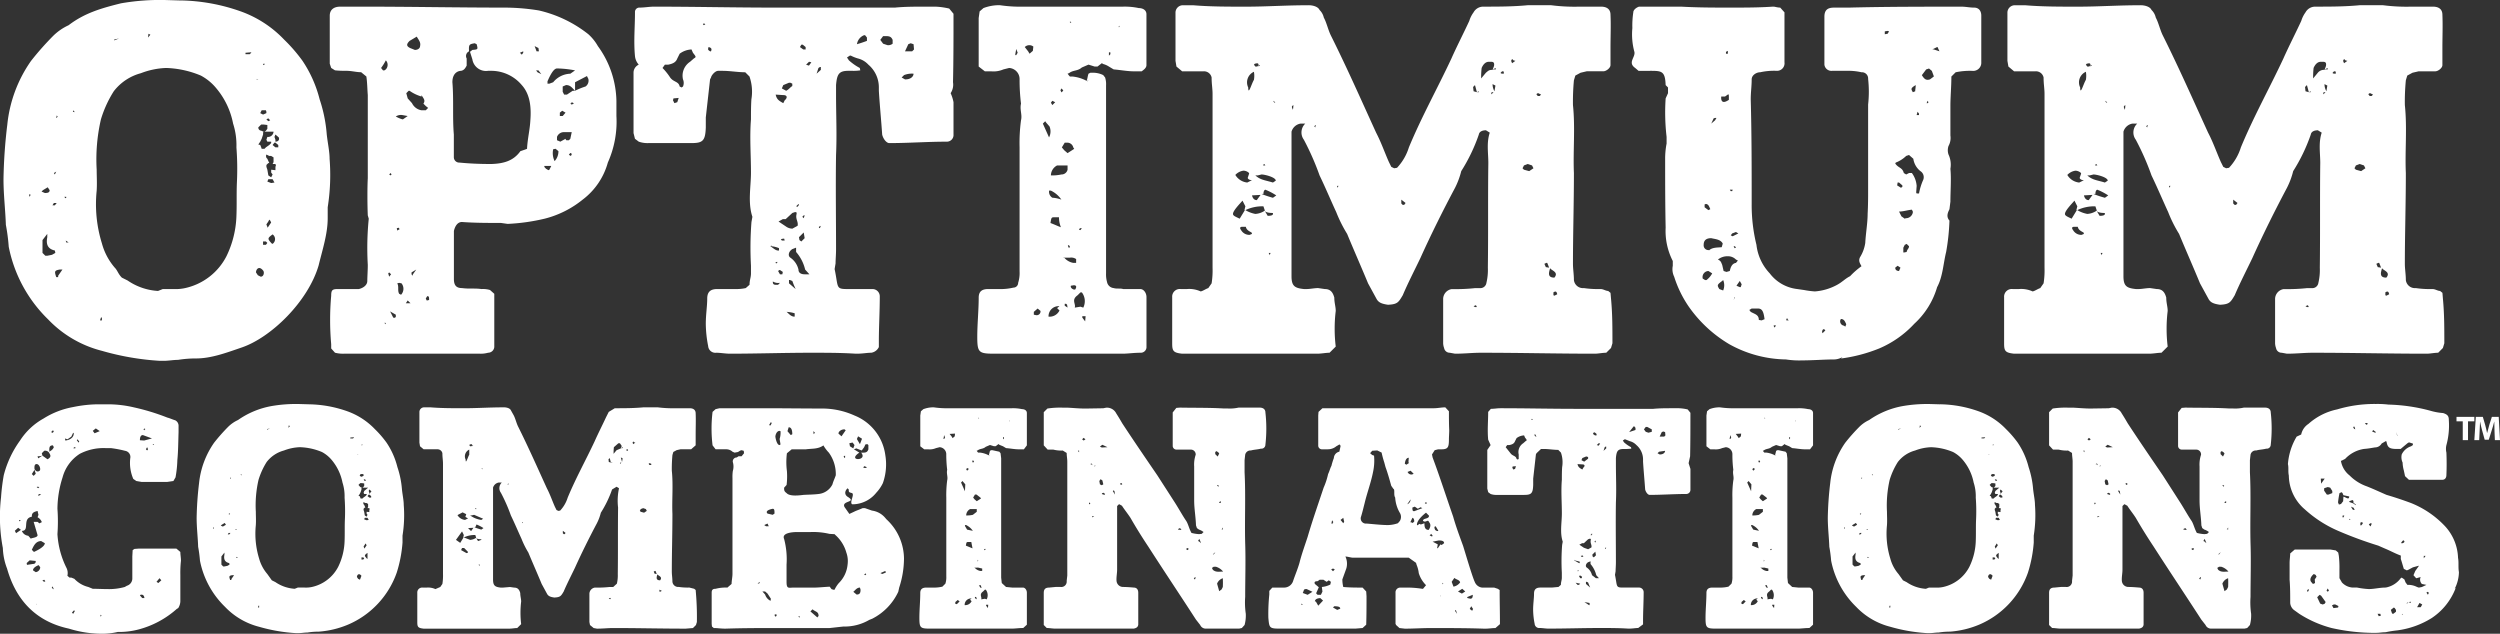 <svg xmlns="http://www.w3.org/2000/svg" xmlns:xlink="http://www.w3.org/1999/xlink" width="411" height="104.189" viewBox="0 0 411 104.189">
  <rect x="0" y="0" width="411" height="104.189" fill="#333333" stroke="none"/>
  <defs>
    <clipPath id="clip-path">
      <path id="Path_117" data-name="Path 117" d="M0,70.021H411V-34.168H0Z" transform="translate(0 34.168)" fill="none"/>
    </clipPath>
  </defs>
  <g id="Group_71" data-name="Group 71" transform="translate(0 34.168)">
    <g id="Group_66" data-name="Group 66" transform="translate(403.848 34.369)">
      <path id="Path_113" data-name="Path 113" d="M0,0V.726H1.028V3.818h.866V.726h1.04V0Z" fill="#fff"/>
    </g>
    <g id="Group_70" data-name="Group 70" transform="translate(0 -34.168)" clip-path="url(#clip-path)">
      <g id="Group_67" data-name="Group 67" transform="translate(406.783 68.537)">
        <path id="Path_114" data-name="Path 114" d="M2.228,1.582C2.209,1.125,2.191.57,2.191.012H2.179C2.06.5,1.9,1.045,1.752,1.494L1.285,2.982H.615L.206,1.509c-.125-.454-.253-1-.348-1.5H-.151C-.178.53-.19,1.119-.221,1.594L-.288,3.046h-.8L-.843-.772H.307L.682.5C.8.939.919,1.417,1,1.866H1.02C1.13,1.424,1.258.92,1.383.5L1.792-.772H2.92l.21,3.818H2.286Z" transform="translate(1.087 0.772)" fill="#fff"/>
      </g>
      <g id="Group_68" data-name="Group 68" transform="translate(-0.001 66.419)">
        <path id="Path_115" data-name="Path 115" d="M259.687,12.808h-.2l.1-.2Zm9.279,13.8v-.152l.25-.149Zm.7-.351-.1.2-.3-.149Zm-1.537,2.186.146-.2.049.1Zm3.623-9.331v-.4h.3Zm-13.255-6.7-.1-.049v-.247l.1-.052.2.052-.152.247Zm-5.608,11.764-.1.345-.2.1v-.3Zm7.6-26.258-.2-.1-.146-.247.146-.149.1.149Zm1.884-.744-.3-.2.152-.1h.146l.2.1Zm5.062,1.787h-.049l-.2-.595Zm.7,17.72-.1-.149.3-.348h.149l.1.2-.1.149Zm4.315,8.389h-.049l-.2-.3.1-.149.3.149ZM260.233,10.823l.152.348h-.152l-.2-.1-.247-.448Zm3.525-12.356-.5-.2.149-.2h.149l.052.1.293.2ZM261.474,13.7h-.146v-.448l.3-.1.1.244Zm-5.507,10.917-.2-.2.2-.348.049.1.146.247Zm8.187,3.623h.448l.1.3-.348.1ZM263.01,13.851h-.049l-.244-.3.244-.2.25.049Zm-3.574-4.019.2-.149.4-.149.149.149v.3l.4.3v.1l-.445-.3Zm-4.562-2.979-.052-.842h.646ZM271.5,26.707l-.25.445h-.595l.4-.7Zm-14.591.595-.25-.445.3-.149h.25l.5.247v.1l-.049.152Zm9.828.942-.2-.049-.2-.595.049-.049.445-.348.149.1.2.3v.3Zm-12.609-6.1-.3.448.049.595-.345.149-.3-.348c-.3-.4,0-.942.445-1.29l.3.149ZM255.372,7.6l.595-.2.4.1.345.549v.348l-.643.247h-.25L255.372,8Zm-.25,19.11-.4-.149-.494-1.043.4-.4.25.149.744,1.04-.149.25-.049.052Zm3.421-17.72-.049.744-.345.448-.348.1-.146-.348a14.459,14.459,0,0,1,.244-1.537l.351-.149.146.149.146.348.948.2c0,.7-.646.049-.948.049m9.432,10.224c.152.445.3.991.5,1.637l.494.247.25-.1.747-.4.893-.25h.1l-.6.845-.3.7.448.5.741-.2a.982.982,0,0,0,.2,1.14l.741.149-.741.348-.5.1-.3-.1a3.2,3.2,0,0,0-1.238-.348h-.348l-.3-.4-.2-.5-.445-.3-.152.1a3.944,3.944,0,0,1-2.479,1.54c-1,0-1.884.247-2.778.247a13.359,13.359,0,0,1-1.391-.149l-.546-.1h-.747a2.633,2.633,0,0,1-1.735-.845l-.4-.7V20.95a17.107,17.107,0,0,0-.1-2.235l-.1-.543-.4-.351-.893-.149h-5.855l-.747.646c0,.4-.1,1.043-.1,1.589v2.729c.1,1.192.1,2.482.1,3.821a1.622,1.622,0,0,0,.6,1.143l.893.643a18.483,18.483,0,0,0,5.309,2.333,32.245,32.245,0,0,0,6.5.793h.893c.491,0,.893-.1,1.488-.1a17.072,17.072,0,0,1,1.884-.3,14.132,14.132,0,0,0,5.705-2.037,10.315,10.315,0,0,0,3.924-4.912l-.247.049.146-.049a6.2,6.2,0,0,0,.643-2.632c-.146-.793,0-1.637-.146-2.333a8.054,8.054,0,0,0-2.135-5.211,15.674,15.674,0,0,0-5.608-3.821q-2.013-.746-4.022-1.339c-1.04-.448-2.083-.942-3.226-1.394a7.408,7.408,0,0,1-2.827-1.784,3.867,3.867,0,0,1-1.439-2.433h.1l.595-.3a5.346,5.346,0,0,1,3.126-1.641c.7-.049,1.143-.146,1.787-.247a1.251,1.251,0,0,0,1.092-.643l.7-.4.1.1c.152.942.5,1.14,1.342,1.189h.991L269.07.2l.247-.146.646.2V.5l-.3.2a2.575,2.575,0,0,0-1.537,1.342,2.125,2.125,0,0,0,.146,1.339,5.331,5.331,0,0,0,.2,1.29l.2.942.643.6h5.458c.448,0,.7-.3.7-.8.052-1.192.052-2.43,0-3.671a2.665,2.665,0,0,1,0-1.241,12.317,12.317,0,0,0,.4-4.071c0-.643-.152-.942-.942-1.192a9.947,9.947,0,0,1-2.138-.393,29.048,29.048,0,0,0-6.849-1,15.3,15.3,0,0,0-2.086-.1,21.418,21.418,0,0,0-6.352.893,10.188,10.188,0,0,0-4.714,2.382A2.751,2.751,0,0,0,251.6-1.237l-.747.348a10.351,10.351,0,0,0-1.436,4.516c.149.595,0,1.189.149,1.888a7.416,7.416,0,0,0,2.632,5.559,19.789,19.789,0,0,0,5.461,3.522,65.335,65.335,0,0,0,6.6,2.433l1.143.5c.839.345,1.634.793,2.577,1.14ZM222.067,2.09l.149-.1Zm-3.424,1.735-.049.149h-.2Zm20.2,3.525-.2-.247.1-.049.2.146Zm.595,6.949.152-.25V14.4l-.247-.1ZM218.143,3.825,218,3.679l-.2-.052.2-.1.1.1Zm-.491,6.4H217.6v-.2l.049-.052h.1l.049.2Zm.491,2.135h-.049l.049-.2.3.1ZM215.962,1.69l-.2-.247.2-.049Zm6.849,5.364-.1-.25.146-.052.149.052.049.149ZM239.14,10.03l-.146-.052v-.1l.244-.149.052.149-.052.1Zm-4.12,12.557-.2-.1.2-.3.1.1Zm3.08-4.12h-.152l.348-.3h.049Zm-4.272-.7-.146-.052-.152-.146.3-.149.152.149Zm2.186-1.14-.351-.3-.146-.049.2-.351.1.2ZM221.869,8.64l-.348-.546V8.045l.049-.1.2.1Zm10.767,5.806-.393-.049v-.1l.3-.149.149.149.1.1ZM220.131,8.692l-.448-.149.1-.149.2-.052.244.2ZM216.71-.246l-.25-.2.25-.244L217-.444ZM219.683.9,219.39.748l.393-.3.845.4Zm0,6.205-.293-.149-.1-.546.2-.3.3.2.146.646Zm19.061-4.717-.4-.4V1.642l.2-.149.3.2.152.2Zm.893,18.912c-.7,0-1.192.149-1.689-.3l-.149-.3.3-.2h.345a2.413,2.413,0,0,1,1.192.8m-.643,3.223-.351-1.238a1.53,1.53,0,0,1,.945-.893,14.164,14.164,0,0,1,0,1.439l-.2.4ZM213.233-5.652a13.892,13.892,0,0,0-2.485.146l-.595.6V.55l.65.7h.942a5.207,5.207,0,0,0,1.537.149l.643.4c0,.494.1.945.1,1.439V21.941l-.1.893a.89.89,0,0,1-.991.994h-.845l-1.043.1c-.7,0-.893.345-.893.89v5.263l.5.494c.448,0,.942.1,1.39.1h12.9c.5-.1.7-.3.747-.646v-5.26c0-.5-.247-.842-.747-.842-.595-.052-1.238-.1-1.784-.1a1.078,1.078,0,0,1-1.043-.994c-.049-.595.1-1.238.1-1.836V10.527l.3-.3h.049l.448.25c.445.692.942,1.287,1.387,1.982.948,1.641,1.939,3.229,2.93,4.717,2.58,4.019,5.211,7.94,7.843,12.011l.7.893a.988.988,0,0,0,.942.595h5.461l.445-.1.448-.494a5.978,5.978,0,0,0,.2-1.839,13.241,13.241,0,0,1-.1-2.778c0-2.976.1-5.955,0-8.834-.1-3.824.1-7.742-.1-11.667V2.983l.1-.893a.876.876,0,0,1,.942-.7c.5-.149,1.095-.149,1.641-.3a.655.655,0,0,0,.741-.646,23.412,23.412,0,0,0,0-5.309c0-.448-.3-.793-.942-.793h-3.476a6.581,6.581,0,0,1-1.738.146h-.643c-2.43-.146-4.763-.1-7.245-.146l-.595.046-.595.747V.6a.612.612,0,0,0,.595.646h2.382a.792.792,0,0,1,.8.845,5.1,5.1,0,0,0-.247,1.933V9.585c0,1.387.247,2.68.3,4.12l.146.445.348.247.152.049.3.149.3.2-.3.3-.448.049a6.6,6.6,0,0,1-1.241-.2c-.442-.793-.546-1.54-.942-2.083-.595-.893-1.14-1.888-1.738-2.83l-2.927-4.565c-1.933-2.83-3.873-5.66-5.757-8.538-.345-.6-.643-1.092-.991-1.637a1.725,1.725,0,0,0-1.589-.942h-.049l-.5.1L217-5.506c-1.04,0-1.982-.1-2.924-.146ZM200.923.55,200.874.5l.049-.1h.1V.5Zm1.043,7.5v0Zm-21.739,6.4-.1-.146h.2v.1ZM176.5,14.3l-.049-.149L176.5,14l.1.1Zm23.724-12.31.152.052h-.2ZM179.334,6.06h-.052l.052-.25.1.1Zm-.2,5.907-.1-.149.244-.149Zm1.936-6.7.146.2-.2-.052Zm-.5,13.8h-.25l-.049-.2Zm8.288-21.391.049-.4.2.1ZM184.051,27.2h-.2l.1-.3h.1ZM185.338-2.03v-.1l.5-.1Zm-6.2,17.22h-.25l.152-.247h.3ZM201.42,6.109l.2.2-.2.1-.2-.2Zm-1.939-6.7h-.442V-.74l.595-.049V-.74Zm1.689,19.555.152.149-.152.2h-.3v-.345Zm.152-1.439v-.1l-.1-.247.2-.3.1-.2.1.1.1.2-.3.445Zm-.448-11.813-.3-.149.149-.3h.445l.049.146v.149Zm1.293,2.83v-.2l-.1-.3.1-.247.345.3Zm.3.348v.247h-.3l-.3-.247.2-.25h.1Zm-.4,3.918-.345.052-.4-.149.1-.25h.448ZM178.09,13.9l-.345-.149.149-.149.5-.3.2.3Zm1.39,8.636v.146h-.2c-.2-.595-.2-.7.351-.793h.3Zm22.388-4.318v.991l-.1-.049c-.442-.5-.442-.546.1-.942m-1.244,4.415-.3-.146-.2-.3c0-.3.3-.744.744-.2Zm1.244-11.764h.3l.049.152-.049.146v.348l-.448-.049v.3l.149.2-.149.3-.3-.2-.1-.595-.1-.3v-.2l.2-.2h.1l-.2-.445-.1-.1-.049-.2.049-.149.3.149h.2l.247.149v.494Zm-23.529,7.3v.345c-.1.546-.1,1.192.8,1.39l.049.247-.348.2-.5.1h-.2l-.3-.3V18.815ZM201.024,7.5h.942l-.643.549-.1.3.1.2h.4v.149l-.2.2-.348.247-.146.149h-.3l-.049-.149-.1-.247-.2-.049.2-.3.149-.3.149-.445V7.6l.049-.1-.247-.1-.3-.345.3-.3h.247l.4.052v.4l-.152.2Zm-14.89,15.237-.744-1.04a6.454,6.454,0,0,1-1.339-2.531,13.855,13.855,0,0,1-.549-5.51c.052-.793,0-1.488,0-2.183a18.808,18.808,0,0,1,.445-5.26,11.97,11.97,0,0,1,1.342-2.93,5.316,5.316,0,0,1,2.827-1.884,8.082,8.082,0,0,1,2.632-.546,10.115,10.115,0,0,1,3.623.793,5.4,5.4,0,0,1,1.592,1.29,8.165,8.165,0,0,1,1.787,3.723,7.28,7.28,0,0,1,.348,2.482,29.837,29.837,0,0,1,.049,3.671c-.049,1.192,0,2.284-.049,3.525a10.352,10.352,0,0,1-1.046,4.168,6.388,6.388,0,0,1-4.315,3.327,4.612,4.612,0,0,1-1.192.1H190.4l-.5.2a6.266,6.266,0,0,1-3.171-1.095Zm6.1-28.935-1.689-.049a23.607,23.607,0,0,0-4.516.348,13.979,13.979,0,0,0-5.458,2.284,5.6,5.6,0,0,0-1.586,1.092A29.936,29.936,0,0,0,176.654.1a14.035,14.035,0,0,0-2.482,6.648,55.2,55.2,0,0,0-.4,5.708c0,1.641.2,3.229.25,4.766a21.073,21.073,0,0,1,.3,2.284,14.429,14.429,0,0,0,4.12,7.593,11.74,11.74,0,0,0,5.611,3.275,27.462,27.462,0,0,0,6.053,1.043h.4c.5,0,.994-.1,1.488-.1a12.358,12.358,0,0,1,1.888-.146,15.2,15.2,0,0,0,4.766-1.143,14.517,14.517,0,0,0,8.038-8.584,21.526,21.526,0,0,0,.945-4.916v-1.14a21.732,21.732,0,0,0,.2-5.062c0-.744-.2-1.637-.3-2.531a15.177,15.177,0,0,0-.744-3.674A12.71,12.71,0,0,0,204.994.1a17.231,17.231,0,0,0-1.933-2.235,11.68,11.68,0,0,0-4.522-2.927,19.6,19.6,0,0,0-6.3-1.143M162.66,20.651l.1-.049v.049ZM168.512-3.57v.149h-.1Zm-5.159-.3v-.146l.146.1Zm-.1,23.526v-.3l.1.149ZM167.423-.789h.146v.2l-.146.146Zm-2.982,18.561h-.049l-.1-.052.1-.146h.2ZM163.1,25.865l-.3-.2v-.2h.149l.1.1ZM162.508,3.38h-.049l-.1-.2.1-.2.2.2ZM157.891-.74l-.146.247h-.1v-.1l.1-.549Zm3.626,5.458-.149-.247.149-.2.3.149ZM164.938,27.3l-.3-.4v-.149h.348Zm-1.04-3.324h-.149l-.3-.4.3-.049Zm-4.071,2.68-.247-.049v-.3l.393-.345.3.247Zm3.525-6.007L164,20.8v.4h-.3a1.6,1.6,0,0,1-.942-.546ZM158.638-1.334l.893-.052-.049.448-.348.3-.152-.25Zm3.821,15.93-.942-.2-.351-.595v-.149h.2a2.806,2.806,0,0,1,1.092.942m-1.293-6.5-.643-1.439.247-.247.1.146.345.4Zm.149,8.935c.1-.595.1-.595.445-.595h.448l.2,1.043Zm.7,8.886.247.247a1.139,1.139,0,0,1-1.14.646,1.058,1.058,0,0,1,1.14-1.095ZM163.1,9.732l-.345-.3-.25-.3.3-.5h.247l.646.5.1.149Zm1.339,14.542h.152a1.523,1.523,0,0,1,.149,1.592l-.3-.1-.595.1c.149-.4-.4-.8.3-1.293Zm-3.074-12.209a1.184,1.184,0,0,1,.643-1.04H163.1v.445l-.643.5a4.347,4.347,0,0,1-1.092.1M155.757-5.7a4.6,4.6,0,0,0-1.436.3l-.4.348-.1.7V.7l.646.5h.643A2.608,2.608,0,0,0,156.4,1l.6-.149a1.154,1.154,0,0,1,1.089,1.192,19.638,19.638,0,0,0,.152,2.531c-.152.643.146,1.14,0,1.735a17.612,17.612,0,0,0-.152,2.83V22.09a3.472,3.472,0,0,1-.146,1.192l-.5.494a5.615,5.615,0,0,1-1.143.152h-1.488c-.643,0-.991.247-.991.89,0,1.29-.149,2.781-.149,4.071,0,1.686.149,1.787,1.833,1.787H168.86c.546,0,1.143-.1,1.888-.1l.6-.546v-5.26c0-.445-.3-.842-.646-.842h-1.784l-1-.1-.692-.646-.1-.893V2.685l-.1-.842-.2-.25-1.143-.25h-.2l-.2.1-.2.793.2-.1-.1.1-.2-.1a4.047,4.047,0,0,0-1.339-.4h-.3l-.1-.1-.152-.2.152-.049c.445-.348.893-.2,1.339-.6l.692-.3.65.2h.3l.442-.348h.152L166.676.4l.747.3.494.3c.65.049,1.439.2,2.086.2h.845l.5-.646V-4.762c0-.445-.4-.643-.8-.643a7.056,7.056,0,0,0-1.689-.149H158.541a15.035,15.035,0,0,1-2.485-.146ZM132.731,21.246l-.152-.049.152-.1h.1Zm-7.6-24.864-.1-.1.1-.1.149.1Zm12.109,21.193-.095-.049v-.1l.2-.1Zm-2.333-2.235-.146-.049.244-.25.055.1Zm.646,1.192-.146-.149.146-.146h.1Zm-2.284,2.333-.1-.149.25-.049h.1l.055.2Zm-7.642-20.2.25.445h-.1l-.2-.149v-.2Zm7.245,24.815h-.25l-.3-.348.7.149h.049ZM137.095.849l.149-.1h.1v.3l-.445.4ZM136.1.6l-.3-.1.3-.3h.049l.2.052Zm-2.778,21.79h-.25l-.2-.348.149-.1h.049l.3.2Zm-1.241-2.93.1-.1v.1l.8.2v.25h-.1Zm3.424-20.546-.348-.247.146-.25h.152l.3.25v.247Zm-.893,27.545v.351h-.1l-.747-.5ZM122.059,4.52l-.149-.3.052-.2.543-.049-.146.448Zm12.655,19.409-.7-.6v-.348h.1l.25.1.152.4Zm.945-5.312-.351.348-.2-.149-.049-.3.494-.494ZM147.023,1.443c0,.3-.3.6-.845.6h-.049l-.348-.2.25-.25Zm-5.166-4.019h.1l.2.247v.348l-1.046.348ZM133.722,3.23l-.448-.247.149-.348.595-.25h.152l.2.1v.25ZM146.13-.889l.348-.744.25-.1.3.1.049.546-.2.2ZM133.423,3.679c.448,0,.448.3.152.543l-.152.3c-.445-.247-.692-.4-.8-.893Zm10.871-5.211-.448-.149-.3-.4.3-.4h.25l.741.4v.4ZM133.673,16.632l.692-.646.3-.1.149.049v.152c-.149.546.2.793.1,1.241l-.546.3-.692-.247-.747-.5.448-.247Zm1.092,3.424a4.345,4.345,0,0,1,.942,1.836l.445.5h-.494l-.65-.5a2.079,2.079,0,0,0-.839-1.241c-.25-.149-.25-.595.2-.893l.4-.149ZM123.845-1.087l.146.348c.348.445.348.445.1.595L123.7.2a1.732,1.732,0,0,0-.744,1.839v.744l-.149.1-.2-.1c-.1-.549-.646-.448-1-.942l-.79-.994L121.064.5h.351c.494-.1.79-.247.942-.646l.25-.494a2.188,2.188,0,0,1,1.238-.448m-3.918-4.467c-.5,0-1,.1-1.543.1l-.445.5c0,1.537-.149,3.025,0,4.565l.4.893-.546.793V7.649l.149.595.4.3a2.766,2.766,0,0,0,1.043.149h4.467c1.192,0,1.439-.25,1.488-1.637V6.011c.149-1.342.3-2.632.445-3.97l.1-.2.741-.7h.448c.793,0,1.589.149,2.382.149l.445.448a4.845,4.845,0,0,1,.2,2.382c-.049.692-.049,1.39-.049,2.086-.152,1.836,0,3.72,0,5.556,0,1.491-.348,3.129.146,4.617l-.1.546a34.7,34.7,0,0,0-.049,4.568v.793c0,.445-.152.7-.152,1.192l-.4.348-1.092.1h-1.884c-.643,0-1.043.247-1.043.991,0,.793-.149,1.689-.149,2.632a12.405,12.405,0,0,0,.25,2.333.753.753,0,0,0,.845.692c.445,0,.942.1,1.436.1,2.781,0,5.657-.1,8.489-.1,1.488,0,3.074,0,4.614.1h.149c.595,0,1.046-.1,1.488-.1l.8-.595v-.643c0-1.442.1-3.08.1-4.669a.759.759,0,0,0-.741-.741h-2.68c-1.2,0-.9-.2-1.293-2.086l.1-.6c0-.4.052-.893.052-1.488,0-3.226-.052-6.5,0-9.828.1-2.131,0-4.168,0-6.3V2.636c.1-1.143.3-1.491,1.29-1.491h.448l.793-.049-.049-.247a5.82,5.82,0,0,1-1.143-.793l-.2-.3.293-.2h.1l.741.3A2.23,2.23,0,0,1,142.309.5,3.11,3.11,0,0,1,143.4,2.883V3.23c.1,1.586.244,3.077.348,4.568.1.445.445.893.741.893,1.988,0,4.022-.149,6.01-.149a.691.691,0,0,0,.692-.744V4.423l-.3-.945.247-1.14c.049-2.382.049-4.516.049-6.8v-.345l-.448-.549a7.543,7.543,0,0,0-1.436-.2h-1.092c-1.046,0-2.086,0-3.129.1h-12.7c-4.071,0-8.288-.1-12.456-.1M110.1,25.414l-.049-.1.049-.149Zm.247-2.031.152-.25.049.149ZM87.464,26.756h-.25l.049-.2ZM107.718,10.18l-.2-.149.2-.149.146.149Zm.692,5.211h-.1l.247-.3.25.3-.1.149Zm4.418,12.853-.351-.494.149-.149Zm-8.19-18.015.546-.8a.867.867,0,0,1-.546.8M92.276,13.5l-.1-.149.1-.494.2.3Zm.152,7.742-.3-.3.3-.149.3.149Zm22.879,6.5-.4-.3.247-.448.3.448Zm-5.656-13.1c-.348-.052-.546-.2-.546-.7l.2-.1.445.744Zm5.361,11.118-.451-.1-.1-.1.1-.1.845-.348c0,.445-.1.646-.393.646M94.118,13.354l-.448-.546.448-.348.146.646Zm10.968-.049.4-.845c.1,0,.3.149.3.6l-.247.247-.348-.146Zm-.4-8.389.5-.2.5.5a.652.652,0,0,1-.994-.3m-.2-1.189-.25-.149c0-.149.1-.991.643-.991l-.049.643.049.247ZM93.12,27.6l-.692-.4.2-.2c.7,0,.991.1.991.4Zm20.5-2.68-.643-.348.7-.445.494.445Zm-7.84-13.548c-.247,0-.3-.1-.3-.6l.393-.149.5.348.442-.247.3.146ZM88.26,25.118l-.8-.3c.25-.546.1-.643.643-.643l.948.445ZM89.6,26.21h-.146c0-.445.6-.546.893-.546l.445.4-.79.845Zm20.055-9.38-.845-.448.991-.2c.3,0,.893,0,.893.448l-.4.3-.2-.1-.445.646-.1-.052Zm2.729,5.507c.3.3.845.3.942.747a1.759,1.759,0,0,1-1.089.692l-.3-.793ZM106.327,13.7l-.1-.1c0-.893,1.494-1.985,1.494-1.985l.494.5c0,.595-.991.345-.991.845.5.393.79-.351.991.2.5.546,0,1.189-.052,1.287-.7,0-.7-.643-.7-1.092l-.592.2-.25-.1ZM90.44,25.118h-.546l-.244-.247.445-.994-.646-.546c-.1-.247-.1-.448.445-.448l.351-.247h.6l.54.348.351-.25.348.25-.1.448a4.024,4.024,0,0,1-1.387.4l.049.4.049.348Zm11.121-11.465c-1.14,0-2.382-.149-3.623-.25a.848.848,0,0,1-.9-1.137c.25-.8.4-1.491.595-2.235.4-1.689,1.046-3.376,1.391-5.163a8.815,8.815,0,0,0,.152-2.632l-.3-.1-.348-.3.348-.4.744-.049h.1l.7.348a16.256,16.256,0,0,0,.442,1.637l.2.744c.345.942.643,1.985.942,3.077l.348.5c.3.1,0,.994.3,1.439a5.621,5.621,0,0,0,.747,2.482,1.274,1.274,0,0,1,0,1.39l-.3.345a5.287,5.287,0,0,1-1.537.3M110.889-5.7c-.643,0-1.238.146-1.881.146H90.69l-.643.6L90-4.362V.55a.612.612,0,0,0,.692.646h.893a2.156,2.156,0,0,0,1.39-.5l.348-.2.149-.1.146.1.052.2-.2.893a1.121,1.121,0,0,0-.9,1.043,10.32,10.32,0,0,0-.4,1.29c-.2.348-.3.842-.546,1.342A11.731,11.731,0,0,1,90.891,7.5C90,10.18,89.056,12.86,88.26,15.589c-.451,1.39-1,2.879-1.342,4.269-.3,1.043-.744,2.083-1.043,2.976a1.55,1.55,0,0,1-1.439,1.095H82.451l-.494.543v.6A30.794,30.794,0,0,0,81.8,28.89c.152,1.686.152,1.787,1.988,1.787H96.1l1.192-.1.595-.546c.052-1.488.052-3.126.052-4.665l-.052-.793-.595-.643c-1.043,0-2.086,0-3.174-.1a5.14,5.14,0,0,1-.152-1.241l.646-1.787a2.789,2.789,0,0,0-.146-1.985c.546.049.939.2,1.287.2h9.133l1.192.845.1.345a4.772,4.772,0,0,1,.348,1.342,4.779,4.779,0,0,0,1.2,1.985l-.5.6h-.1a15.812,15.812,0,0,0-2.979-.2H103.4a.778.778,0,0,0-.692.842v5.114l.1.2.546.494.893.1c1.339,0,2.876-.1,4.266-.1h.2c2.827,0,5.656,0,8.532.1h.2c.643,0,1.14-.1,1.689-.1l.741-.643c0-1.888-.049-3.723-.049-5.361v-.247l-.3-.2-.595-.2h-1.982a1.473,1.473,0,0,1-1.2-.9c-.445-.942-1.586-4.861-1.933-5.955-.595-1.637-1.192-3.226-1.634-4.812-1.143-3.278-2.189-6.553-3.379-9.73l-.1-.494.445-.7L109.7,1.2h.546c1.095,0,1.241-.348,1.241-1.641,0-.445.049-.991.049-1.488-.049-1.043-.049-2.083-.049-3.126ZM56.791,2.09l.146-.1ZM53.366,3.825l-.049.149h-.2Zm20.2,3.525-.2-.247.1-.049.2.146ZM74.16,14.3l.152-.25V14.4l-.25-.1ZM52.872,3.825l-.152-.146-.2-.052.2-.1.1.1Zm-.5,6.4h-.049v-.2l.049-.052h.1l.049.2Zm.5,2.135h-.052l.052-.2.3.1ZM50.686,1.69l-.2-.247.2-.049Zm6.849,5.364-.1-.25.146-.052.149.052.049.149ZM73.864,10.03l-.146-.052v-.1l.247-.149.049.149-.049.1Zm-4.12,12.557-.2-.1.2-.3.1.1Zm3.08-4.12h-.152l.348-.3h.052Zm-4.272-.7-.146-.052-.146-.146.293-.149.152.149Zm2.186-1.14-.348-.3-.149-.049.2-.351.1.2ZM56.593,8.64l-.348-.546V8.045l.049-.1.2.1ZM67.36,14.446l-.393-.049v-.1l.3-.149.152.149.1.1ZM54.855,8.692l-.445-.149.1-.149.2-.052.247.2ZM51.433-.246l-.25-.2.25-.244.3.244ZM54.409.9l-.3-.149.4-.3.845.4Zm0,6.205-.3-.149-.095-.546.2-.3.3.2.152.646ZM73.468,2.386l-.4-.4V1.642l.2-.149.3.2.152.2ZM74.361,21.3c-.692,0-1.192.149-1.689-.3l-.146-.3.3-.2h.345a2.4,2.4,0,0,1,1.192.8m-.643,3.223-.348-1.238a1.516,1.516,0,0,1,.942-.893,14.164,14.164,0,0,1,0,1.439l-.2.4ZM47.957-5.652a13.807,13.807,0,0,0-2.479.146l-.6.6V.55l.646.7h.942a5.2,5.2,0,0,0,1.537.149l.643.4c0,.494.1.945.1,1.439V21.941l-.1.893a.89.89,0,0,1-.991.994h-.845l-1.04.1c-.7,0-.893.345-.893.89v5.263l.494.494c.448,0,.945.1,1.39.1H59.672c.494-.1.692-.3.741-.646v-5.26c0-.5-.247-.842-.741-.842-.595-.052-1.244-.1-1.787-.1a1.078,1.078,0,0,1-1.043-.994c-.052-.595.095-1.238.095-1.836V10.527l.3-.3h.055l.442.25c.445.692.942,1.287,1.394,1.982.939,1.641,1.933,3.229,2.924,4.717,2.583,4.019,5.211,7.94,7.843,12.011l.7.893a.99.99,0,0,0,.945.595h5.458l.445-.1.448-.494a5.984,5.984,0,0,0,.2-1.839,13.04,13.04,0,0,1-.1-2.778c0-2.976.1-5.955,0-8.834-.1-3.824.1-7.742-.1-11.667V2.983l.1-.893a.88.88,0,0,1,.942-.7c.5-.149,1.092-.149,1.641-.3a.653.653,0,0,0,.741-.646,23.41,23.41,0,0,0,0-5.309c0-.448-.3-.793-.942-.793H76.9a6.627,6.627,0,0,1-1.738.146h-.643c-2.436-.146-4.769-.1-7.251-.146l-.595.046-.595.747V.6a.612.612,0,0,0,.595.646h2.382a.793.793,0,0,1,.8.845,5.037,5.037,0,0,0-.25,1.933V9.585c0,1.387.25,2.68.3,4.12l.152.445.345.247.149.049.3.149.3.2-.3.3-.445.049a6.683,6.683,0,0,1-1.244-.2c-.442-.793-.54-1.54-.942-2.083-.595-.893-1.14-1.888-1.738-2.83L63.542,5.466c-1.936-2.83-3.87-5.66-5.76-8.538-.345-.6-.643-1.092-.991-1.637a1.714,1.714,0,0,0-1.586-.942h-.052l-.494.1-2.93.049c-1.043,0-1.985-.1-2.927-.146Zm-14.542,26.3.1-.049v.049ZM39.273-3.57v.149h-.1Zm-5.166-.3v-.146l.152.1Zm-.1,23.526v-.3l.1.149ZM38.178-.789h.152v.2l-.152.146ZM35.2,17.773h-.049l-.1-.052.1-.146h.2Zm-1.339,8.093-.3-.2v-.2h.149l.1.1ZM33.268,3.38H33.22l-.1-.2.1-.2.2.2ZM28.649-.74,28.5-.493h-.1v-.1l.1-.549Zm3.623,5.458-.146-.247.146-.2.3.149ZM35.7,27.3l-.3-.4v-.149h.348Zm-1.043-3.324h-.149l-.3-.4.3-.049Zm-4.068,2.68-.25-.049v-.3l.4-.345.3.247Zm3.519-6.007.65.149v.4h-.3a1.6,1.6,0,0,1-.945-.546ZM29.4-1.334l.89-.052-.049.448-.348.3-.146-.25ZM33.22,14.6l-.948-.2-.348-.595v-.149h.2a2.835,2.835,0,0,1,1.095.942m-1.3-6.5L31.28,6.655l.25-.247.1.146.348.4Zm.152,8.935c.1-.595.1-.595.445-.595h.448l.2,1.043Zm.692,8.886.25.247a1.146,1.146,0,0,1-1.14.646,1.053,1.053,0,0,1,1.14-1.095ZM33.863,9.732l-.351-.3-.244-.3.3-.5h.25l.643.5.1.149ZM35.2,24.274h.149a1.51,1.51,0,0,1,.146,1.592l-.3-.1-.6.1c.152-.4-.393-.8.3-1.293ZM32.125,12.064a1.189,1.189,0,0,1,.643-1.04h1.095v.445l-.643.5a4.371,4.371,0,0,1-1.095.1M26.517-5.7a4.637,4.637,0,0,0-1.439.3l-.4.348-.1.7V.7l.649.5h.646A2.626,2.626,0,0,0,27.161,1l.595-.149A1.159,1.159,0,0,1,28.85,2.041,20.833,20.833,0,0,0,29,4.572c-.146.643.152,1.14,0,1.735a18.339,18.339,0,0,0-.146,2.83V22.09a3.405,3.405,0,0,1-.149,1.192l-.494.494a5.678,5.678,0,0,1-1.143.152H25.575c-.646,0-1,.247-1,.89,0,1.29-.146,2.781-.146,4.071,0,1.686.146,1.787,1.836,1.787H39.62c.546,0,1.14-.1,1.881-.1l.6-.546v-5.26c0-.445-.3-.842-.646-.842H39.669l-.994-.1-.7-.646-.1-.893V2.685l-.1-.842-.2-.25-1.143-.25h-.2l-.2.1-.2.793.2-.1-.1.1-.2-.1a4.027,4.027,0,0,0-1.339-.4h-.3l-.1-.1-.146-.2.146-.049c.448-.348.893-.2,1.342-.6l.7-.3.643.2h.3l.448-.348h.146L37.437.4l.741.3.5.3c.646.049,1.442.2,2.086.2h.845L42.1.55V-4.762c0-.445-.4-.643-.79-.643a7.068,7.068,0,0,0-1.689-.149H29.3A15,15,0,0,1,26.813-5.7Zm-14.4,8.337-.146-.3.247-.1v.3ZM4.73,28.89l-.2-.2.2-.1Zm10.819-7-.2-.049.2-.247.149.146ZM-1.875,22.984l.055.2-.354.149ZM7.059-1.286a1.8,1.8,0,0,1-.049-.5l.247.25ZM.757,28.692H.708l-.1-.3.3-.1.052.3ZM15.5,4.273l-.3-.052.146-.247c.546.149.546.247.152.3m-15.539-7-.244-.052.3-.494.146.149ZM-.78,13.851l-.3-.2.546-.25.2.448Zm19.107,7.843-.3-.149.8-.348.1.25ZM13.561,1.047,13.015.7l-.1-.5.448-.1h.1l.3.4ZM15-.542l-.345.893-.5-.845.2-.445ZM2.94-2.426c.5,0,.595.595.595,1.14l-.244.146-.549-.643ZM13.561,24.621c.25-.149.546-.692,1.095-.692l.1.345c0,.5-.1.8-.646.8ZM-.933,25.07l-.445-.5h.445l.4.348.549.845-.055.345a1.7,1.7,0,0,1-.893-1.04M11.627-.938l-.5-.448c0-.348.448-.7.991-.7l.2.149ZM7.654,28.839l-1.137-.991.348-.348c.491.445.991.348.991,1.092ZM.311,10.973c.3,0,.3.3.3.793l-.3.2-.845-.2c-.3-.3-.1-.595.845-.793M1.455.5c-.5,0-.7-1.29-.7-1.39,0-.25.2-.942.7-.942l.146.049a3.6,3.6,0,0,1-.146,1.29L1.6.4Zm13.1,1.241-.89-.546.393-.149.893.348.4-.546.2-.448L15.8.352h.1L16.046.5v.7c-.152.445-.4.546-.845.546h-.348c1.192,1.387-2.43,1.439-.3,0M2.2,7.5l.4-.442a11.789,11.789,0,0,0,.052-2.287,11.439,11.439,0,0,1,0-2.924L3.437,1.2H5.77c.991-.149,1.988,0,2.882-.646a6.086,6.086,0,0,0,.893,1.192,5.981,5.981,0,0,1,1.14,3.723c-.2.595-.4.942-.546,1.488A2.866,2.866,0,0,1,7.855,8.542c-.8.1-1.641.1-2.482.149-1.14.149-2.333.2-2.781-.3-.4-.3-.4-.445-.4-.9M4.33,14.8H6.517a11.582,11.582,0,0,1,3.126.3l.842.049.146.149a6.017,6.017,0,0,1,1.793,2.882,4.1,4.1,0,0,1,.2,1.982,4.922,4.922,0,0,1-1.439,3.028,4.67,4.67,0,0,0-.7,1.092h-.2l-.3-.1-.3-.4c-1.04.052-1.836.152-2.68.152H3.687c-.747,0-1.095.247-1.095-.945v-2.83a13.1,13.1,0,0,0-.4-4.22C1.748,14.943,3.534,14.8,4.33,14.8M-8.425-5.555l-.646.149-.5.448a22.79,22.79,0,0,0,0,5.507l.5.646h1.689a1.529,1.529,0,0,1,1.089.4l.348.149.546-.1.4-.247.2-.052.354.1.049.4-.4.494H-5.3l-.3.2a.644.644,0,0,0-.643.744,2.576,2.576,0,0,1,0,1.488,7.016,7.016,0,0,0-.055,1.143V21.694c0,.5-.146,1.14-.146,1.637l-.692.6a6.471,6.471,0,0,0-1.939.2c-.442,0-.643.146-.643.643v5.114l.049.445.3.247c.595,0,1.189.1,1.836.1h.1c2.982-.1,5.955-.1,8.889-.1H9.691l2.235-.247a8.063,8.063,0,0,0,4.266-1.092l.5-.2a9.452,9.452,0,0,0,4.266-4.418l.152-.692a15.552,15.552,0,0,0,.79-4.766,8.87,8.87,0,0,0-2.876-6.452l-.3-.348a3.441,3.441,0,0,0-2.086-1.092l-1.14-.4h-.4l-.244.1c-.448.2-.8.3-1.189.5l-.747.348-.8-1.143c-.543-1.089,2.138-.7.5-1.686-.5-.348-.5-.893,0-1.39l.2.2c0,.445,0,.445.546.595.445.247-.448,1.488,0,1.836h.3a5.035,5.035,0,0,0,3.668-1.888,6.336,6.336,0,0,0,1.095-1.589,9.241,9.241,0,0,0,.4-4.614,8.16,8.16,0,0,0-5.062-6.5A12.917,12.917,0,0,0,8.548-5.506c-3.223,0-6.352-.049-9.48-.049ZM-46.243,3.279l.146-.1Zm3.074,3.775-.1-.1.1-.149h.049Zm2.284,6.3v-.2h.149Zm-7.693-2.33-.049-.052.149-.1.1.152Zm23.824-7.446H-24.8l.049-.2h.2Zm-22.681.893-.152-.2.25.149Zm2.632-.994v0ZM-47.932,20.4v-.049l-.1-.2h.2Zm21.44,5.413-.146-.1.247-.1.1.2ZM-45.5,5.215l.052-.5ZM-23.51,1.443l-.3-.1.149-.146h.152l.049.2Zm3.769,2.333h-.2l-.146-.2.146-.1h.055l.3.149ZM-22.623.352-22.72.1l.1-.2.152.149.2.049Zm4.717,24.12-.3.149-.1-.049v-.3ZM-49.222.7h-.2L-49.57.5l.1-.1.247-.049.1.049.049.149h.152L-49.076.7V.55Zm15.484,14.243-.146.2h-.152l-.149-.149v-.4Zm14.99,6.751-.351-.049-.146-.348.2-.1h.1ZM-24.654,2.535l.3.149-.1.595ZM-47.587,15.986v.1l-.54.2-.3-.5c.1.1.3.2.845.2m21.1-13.35.2.744.2-.1v.1h-.2l-.348-.1-.049-.445ZM-49.271,14.647l-.5-.5.893-.049ZM-18.2,22.734c-.79,0-.543-.595-.445-.991.1.247.942.4.445.991M-20.83,11.619l-.549-.149-.149-.149.149-.3.4-.152.445.152.149.3-.3.2Zm-28.987,6.4.049.149-.25.1-.893-.5.152-.348h.345ZM-48.777,14h.2l.2-.445a6.286,6.286,0,0,1,1.143.595l-.354.247a10.586,10.586,0,0,1-1.189-.4M-49.57,1.245V2.09c-.247.4-.595,1.686-.595.793a1.207,1.207,0,0,1,.595-1.637m.793,10.721,1.488.643-.3.2a4.11,4.11,0,0,1-1.836-.744h.25Zm.2,3.324.146.448a1.97,1.97,0,0,1-.991.348l-1.04-.4a4.067,4.067,0,0,1,1.884-.4m-1.488-3.424-.146.448.445.247-.5.247a1.622,1.622,0,0,1-1.241-.793l.845-.448ZM-25.843,1.94A8.156,8.156,0,0,1-25.794.849L-25.053.2h.25l.3.448-.146.4.3-.2.049.149h-.152l-.2.049-.7.3Zm-24.62,13.35-.1.4h.052l-.546.89-.7-.494,1-1.39Zm6.6-20.992c-2.333,0-4.418.146-6.553.146-1.836,0-3.772,0-5.51-.146h-1.04a.773.773,0,0,0-.8.744V.1l.1.595.595.5h2.238a.815.815,0,0,1,.845.646c0,.692.1,1.14.1,1.735V21.694a8.7,8.7,0,0,1-.1,1.637l-.348.5-.8.348a2.871,2.871,0,0,0-1.439-.247h-.646a.8.8,0,0,0-.893.842v4.815c0,.793.1.991,1.04,1.092h14.1c.442,0,.893-.1,1.287-.1l.5-.494.149-.149a15.519,15.519,0,0,1,0-3.723c0-.445-.149-.845-.149-1.39-.152-.546-.4-.89-.991-.89l-.7-.1-1.192.1h-.3c-.942-.1-1.29-.3-1.29-1.342V7.5a1.192,1.192,0,0,1,.942-.842h.5a1.271,1.271,0,0,0-.149,1.686,28.024,28.024,0,0,1,1.638,3.723c.646,1.339,1.143,2.531,1.738,3.821a14.521,14.521,0,0,0,1.137,2.287c.7,1.686,1.494,3.473,2.189,5.159l.89,1.637c.2.348.5.5,1.192.595.991-.049,1.095-.247,1.537-.991.549-1.29,1.241-2.632,1.836-3.87,1.143-2.531,2.385-5.013,3.623-7.349a8.2,8.2,0,0,0,.649-1.735A18.228,18.228,0,0,0-26.093,7.8l.741-.448.4.247a9.7,9.7,0,0,0-.152,3.177c-.049,3.623,0,7.3-.049,10.92a5.921,5.921,0,0,1-.149,1.589l-.6.546h-.595a19.2,19.2,0,0,1-2.43.1,1.06,1.06,0,0,0-.893.991v4.665l.1.5.6.494.54.1c1,0,1.793-.1,2.68-.1h.152c3.918,0,7.84.1,11.764.1l1.189-.1.494-.494.152-.5A46.636,46.636,0,0,0-12.3,24.92l-.049-.595-.247-.2-.793-.2a10.077,10.077,0,0,1-1.738-.1.957.957,0,0,1-1.043-.845c0-.595-.1-1.14-.1-1.686,0-3.126.1-6.205.1-9.48-.1-2.232.149-4.714-.1-7.1a24.607,24.607,0,0,1,.1-2.58l.149-.5.549-.3.643-.146h1.738l.741-.646V-1.286c0-1.14.049-2.284,0-3.424,0-.546-.348-.845-.991-.845h-2.235A19.661,19.661,0,0,1-18.552-5.7h-2.43c-1.537.146-3.177.146-4.665.146l-.991.6-.451.893c-.595,1.287-1.287,2.629-1.881,3.97-1.442,3.077-3.077,6-4.418,9.23a5.5,5.5,0,0,1-1.241,2.135l-.3.049-.3-.149-.25-.5c-.445-.991-.79-2.034-1.336-3.077-1.54-3.376-3.034-6.748-4.717-10.124-.3-.595-.448-1.342-.747-1.888l-.445-.793c-.149-.348-.7-.494-1.14-.494M-67.24.55-67.289.5l.049-.1h.1V.5Zm1.046,7.5v0Zm-21.739,6.4-.1-.146h.2v.1Zm-3.723-.146-.049-.149.049-.149.1.1Zm23.724-12.31.146.052h-.2ZM-88.83,6.06h-.049l.049-.25.1.1Zm-.2,5.907-.1-.149.247-.149Zm1.933-6.7.152.2-.2-.052Zm-.491,13.8h-.25l-.049-.2ZM-79.3-2.329l.049-.4.2.1ZM-84.115,27.2h-.2l.1-.3h.1ZM-82.822-2.03v-.1l.494-.1Zm-6.205,17.22h-.247l.149-.247h.3ZM-66.74,6.109l.2.2-.2.1-.2-.2ZM-68.68-.59h-.445V-.74l.6-.049V-.74Zm1.689,19.555.149.149-.149.2h-.3v-.345Zm.149-1.439v-.1l-.1-.247.2-.3.095-.2.1.1.1.2-.3.445Zm-.448-11.813-.3-.149.149-.3h.445l.049.146v.149ZM-66,8.542v-.2l-.1-.3L-66,7.8l.351.3Zm.3.348v.247H-66l-.3-.247.2-.25h.1Zm-.4,3.918-.348.052-.4-.149.1-.25h.442ZM-90.071,13.9l-.348-.149.152-.149.494-.3.2.3Zm1.39,8.636v.146h-.2c-.2-.595-.2-.7.351-.793h.3ZM-66.3,18.221v.991l-.1-.049c-.445-.5-.445-.546.1-.942m-1.238,4.415-.3-.146-.2-.3c0-.3.3-.744.741-.2ZM-66.3,10.872h.3l.052.152-.052.146v.348l-.445-.049v.3l.146.2-.146.3-.3-.2-.1-.595-.1-.3v-.2l.2-.2h.095l-.2-.445-.1-.1-.049-.2.049-.149.3.149h.2l.25.149v.494Zm-23.522,7.3v.345c-.1.546-.1,1.192.793,1.39l.049.247-.345.2-.5.1h-.2l-.293-.3V18.815ZM-67.137,7.5h.942l-.646.549-.1.3.1.2h.4v.149l-.2.2-.345.247-.146.149h-.3l-.052-.149-.1-.247-.2-.049.2-.3.149-.3.146-.445V7.6l.049-.1-.247-.1-.3-.345.3-.3h.247l.4.052v.4l-.149.2ZM-82.03,22.734l-.744-1.04a6.579,6.579,0,0,1-1.342-2.531,13.908,13.908,0,0,1-.543-5.51c.049-.793,0-1.488,0-2.183a18.694,18.694,0,0,1,.445-5.26,12.071,12.071,0,0,1,1.339-2.93,5.334,5.334,0,0,1,2.83-1.884A8.02,8.02,0,0,1-77.413.849a10.143,10.143,0,0,1,3.623.793A5.4,5.4,0,0,1-72.2,2.932a8.226,8.226,0,0,1,1.787,3.723,7.428,7.428,0,0,1,.345,2.482,30.446,30.446,0,0,1,.049,3.671c-.049,1.192,0,2.284-.049,3.525A10.348,10.348,0,0,1-71.11,20.5a6.4,6.4,0,0,1-4.315,3.327,4.612,4.612,0,0,1-1.192.1h-1.143l-.5.2a6.277,6.277,0,0,1-3.177-1.095Zm6.1-28.935-1.689-.049a23.558,23.558,0,0,0-4.513.348,13.9,13.9,0,0,0-5.458,2.284,5.719,5.719,0,0,0-1.592,1.092A30.381,30.381,0,0,0-91.507.1a14.035,14.035,0,0,0-2.482,6.648,54.361,54.361,0,0,0-.4,5.708c0,1.641.2,3.229.247,4.766a21.92,21.92,0,0,1,.3,2.284A14.429,14.429,0,0,0-89.72,27.1a11.736,11.736,0,0,0,5.6,3.275,27.578,27.578,0,0,0,6.059,1.043h.393c.5,0,1-.1,1.491-.1a12.239,12.239,0,0,1,1.888-.146,15.2,15.2,0,0,0,4.766-1.143,14.526,14.526,0,0,0,8.038-8.584,21.517,21.517,0,0,0,.942-4.916v-1.14a21.242,21.242,0,0,0,.2-5.062c0-.744-.2-1.637-.293-2.531a15.036,15.036,0,0,0-.747-3.674A12.643,12.643,0,0,0-63.17.1,16.774,16.774,0,0,0-65.1-2.13a11.692,11.692,0,0,0-4.519-2.927,19.6,19.6,0,0,0-6.3-1.143m-44.767,32.957-.049-.049.049-.149ZM-101.484.5l-.146-.149h.244Zm-8.538,28.042-.146.149-.049-.1.049-.2Zm-13.4-15.533h-.146v-.2l.244.052Zm2.976-5.413-.247-.2.149-.049.3.049Zm17.424-9.529-.1-.149.152-.149.149.1ZM-114.685,1l.3-.2.1.2-.2.049ZM-120.4,8.841l-.049-.149.2-.149.3.1Zm2.534,15.384-.348-.247.146-.25Zm-1.592-1.241-.293-.2.293-.149.2.247Zm1.439-24.517h-.1l-.2-.1.3-.3.152.149Zm3.33,29.777-.2-.2.3-.345.2.049ZM-113.791.1l-.3-.4.1-.149.3.351Zm11.261,1.29-.2-.2.2-.348.152.348Zm-.887,24.169-.3-.348.1-.1c.146,0,.549-.149.646.546h-.348ZM-120.841,5.215l-.345.348-.3-.3.445-.7Zm20.153,17.967-.3-.2.494-.595.3.345Zm-14.3-24.071.3-.643.1.1c0,.845-.893,1.14-1.391,1.189l-.049-.345.4.146Zm-3.571,2.531-.055-.3c0-.494.055-.793.595-.793l.152.3c-.25.595-.692.595-.692.793m-4.717,12.8-.8.546-.2-.4.546-.494Zm12.109-15.881-.3-.4.5-.4.646.448Zm-9.178,21.69.244.348a.847.847,0,0,1-.744.793l-.448-.3c0-.494.845-.842.948-.842m-.7-15.783c0-.2-.1-.845.348-.845s.744.845.5,1.092c-.25.2-.546.2-.845-.247m-.3,15.585-.942.146-.049-.3.494-.448.994.1c0,.2,0,.5-.5.5M-103.716-.295c0-.445.1-.845.494-.845l1.488.549-1.287.345Zm-16.729,2.979-.1-.348a2.175,2.175,0,0,0,.8-.1l-.1-.393.393-.4a.777.777,0,0,1,.9.5c.2.3.2.595-.354.893l-.839-.6Zm-.692,15.387-.348-.351c.3-.643.643-1.436,1.537-1.436l.6.348c0,.595-1.342,1.238-1.787,1.439m.741-6.1-.146.4a1.483,1.483,0,0,1,.7.8l-.4.2-.3-.247h-.643l.643,2.183c0,.448-1.095.448-1.095.595l-.442-.494a1.244,1.244,0,0,1-1.046-.8c1.345,0,0-2.034,1.641-2.33v-.1c0-.546.348-.7.942-.845ZM-108.729-6.2h-2.034a21.177,21.177,0,0,0-3.921.448,13.622,13.622,0,0,0-4.867,1.884,10.88,10.88,0,0,0-3.87,3.623,16.78,16.78,0,0,0-2.68,5.711,34.167,34.167,0,0,0-.448,3.671,27.377,27.377,0,0,0,.3,8.288,10.261,10.261,0,0,0,.692,3.376c1.488,5.26,4.815,8.733,10.173,9.877a18.371,18.371,0,0,0,5.41.842,11.242,11.242,0,0,0,2.632-.3h.595a12.589,12.589,0,0,0,2.784-.4,15.251,15.251,0,0,0,6.3-3.376l.247-.149a2.21,2.21,0,0,0,.348-1.092V21.843a18.22,18.22,0,0,1,.1-2.333c0-.5-.1-.994-.1-1.439l-.646-.546h-6.251l-.65.049-.293.2-.055,1.043v3.574a1.247,1.247,0,0,1-.893,1.238l-.348.2a9.527,9.527,0,0,1-2.827.348c-.842,0-1.637-.049-2.433-.049l-.741-.3a4.651,4.651,0,0,1-2.287-1.339l-.494-.2h-.3l-.351-.3a1.921,1.921,0,0,0-.146-1.287,14.322,14.322,0,0,1-1.491-5.562,28.813,28.813,0,0,0,0-4.168,17.289,17.289,0,0,1,.845-5.163A6.629,6.629,0,0,1-113.6,1.94,8.482,8.482,0,0,1-109.373,1h.887a18.976,18.976,0,0,1,2.336.445,1.028,1.028,0,0,1,.845,1.241,6.628,6.628,0,0,0,.5,3.376l.5.348.839.146H-99.2l.991-.146.348-.6a18.153,18.153,0,0,0,.3-2.827c.149-1.54.149-3.077.2-4.617v-.991a1.011,1.011,0,0,0-.546-.945c-.494-.149-.893-.348-1.29-.445A36.486,36.486,0,0,0-104.71-5.7a18.869,18.869,0,0,0-4.019-.5" transform="translate(126.718 6.25)" fill="#fff"/>
      </g>
      <g id="Group_69" data-name="Group 69" transform="translate(0.574 -0.001)">
        <path id="Path_116" data-name="Path 116" d="M233.594,10.085l.235-.156Zm4.845,5.94-.156-.156.156-.235h.079Zm3.6,9.926v-.311h.235Zm-12.112-3.671-.079-.079.235-.159.156.238Zm37.513-11.725h-.076l.076-.314h.314ZM231.719,11.96l-.235-.314.39.238ZM235.86,10.4v0ZM230.935,37.05v-.079l-.156-.311h.314ZM264.7,45.567l-.235-.156.39-.156.156.311ZM234.768,13.134c-.235-.546-.235-.546.076-.784a4.664,4.664,0,0,1-.076.784m34.622-5.94c-.467,0-.467-.079-.467-.156l.232-.235h.235l.079.311Zm5.937,3.674h-.311l-.232-.314.232-.156h.079l.47.232ZM270.8,5.474l-.159-.39.159-.311.232.232.314.079Zm7.422,37.985-.467.235-.162-.079v-.47c.473-.314.552,0,.628.314M228.9,6.02h-.311l-.235-.311.156-.159.39-.076.156.076.082.235h.229l-.229.235V5.785Zm24.388,22.431-.238.314h-.235l-.235-.235V27.9Zm23.6,10.63L276.346,39l-.235-.546.314-.156h.156Zm-9.3-30.17.467.235-.156.939a2.336,2.336,0,0,1-.311-1.174m-36.11,21.184v.156c0,.235-.39.314-.86.314l-.47-.784c.159.156.47.314,1.329.314M264.7,9.069l.311,1.171.317-.156v.156h-.317l-.546-.156-.076-.7ZM228.825,27.981c-.467,0-.7-.39-.784-.781l1.412-.079Zm48.929,12.74c-1.253,0-.863-.936-.707-1.564.162.393,1.491.628.707,1.564m-4.141-17.506-.863-.235-.235-.235.235-.467.625-.238.7.238.235.467-.473.314ZM227.968,33.3l.073.232-.384.159a1.549,1.549,0,0,1-1.409-.784c-.235-.311-.235-.546.235-.546h.546c.076.47.473.7.939.939m1.641-6.333h.314c0-.546.232-.7.311-.7a9.82,9.82,0,0,1,1.8.939l-.546.39a17.2,17.2,0,0,1-1.875-.625M228.358,6.88a3.828,3.828,0,0,1,0,1.33c-.39.625-.936,2.659-.936,1.25a1.9,1.9,0,0,1,.936-2.58m1.25,16.884c.546,0,2.345.467,2.345,1.015l-.47.311c-1.25-.39-2.031-.39-2.891-1.174h.393ZM229.923,29l.232.7a3.092,3.092,0,0,1-1.561.549,4.939,4.939,0,0,1-1.644-.625A6.471,6.471,0,0,1,229.923,29m-2.345-5.388-.238.7c0,.156.238.39.7.39l-.778.39a2.568,2.568,0,0,1-1.955-1.25,2.246,2.246,0,0,1,1.329-.7c.467,0,.939.311.939.47M265.719,7.975a12.985,12.985,0,0,1,.076-1.72c.235-.546.625-1.015,1.174-1.015h.39c.467,0,.546.235.467.7l-.232.625.467-.314.079.235h-.235l-.311.079a1.315,1.315,0,0,0-1.1.47ZM226.95,29l-.156.628h.079l-.86,1.406c-.625-.311-1.095-.467-1.095-.781,0-.549,1.174-1.72,1.564-2.186Zm10.4-33.058c-3.671,0-6.956.235-10.316.235-2.894,0-5.937,0-8.675-.235h-1.641A1.223,1.223,0,0,0,215.46-2.89V5.084l.162.936.933.784h3.519a1.279,1.279,0,0,1,1.33,1.015c0,1.092.156,1.8.156,2.735V39.081a13.533,13.533,0,0,1-.156,2.58l-.546.781c-.473.159-.863.47-1.253.549a4.506,4.506,0,0,0-2.269-.39h-1.012a1.256,1.256,0,0,0-1.409,1.326V51.51c0,1.247.156,1.561,1.641,1.717h22.2c.7,0,1.406-.156,2.031-.156l.784-.781.235-.235a24.471,24.471,0,0,1,0-5.861c0-.7-.235-1.33-.235-2.189-.235-.86-.628-1.406-1.564-1.406l-1.095-.159c-.625,0-1.33.159-1.875.159h-.47c-1.485-.159-2.031-.47-2.031-2.113V16.729a1.865,1.865,0,0,1,1.482-1.33h.784a2,2,0,0,0-.235,2.656,43.4,43.4,0,0,1,2.58,5.861c1.015,2.113,1.8,3.989,2.735,6.019a21.976,21.976,0,0,0,1.8,3.6c1.1,2.659,2.345,5.47,3.44,8.129l1.409,2.577c.311.549.781.787,1.875.942,1.564-.079,1.72-.393,2.421-1.564.863-2.034,1.958-4.144,2.894-6.1,1.8-3.989,3.751-7.895,5.7-11.569a12.775,12.775,0,0,0,1.018-2.735,28.721,28.721,0,0,0,2.894-6.016c.076-.47.546-.7,1.168-.7l.628.39c-.549,1.644-.238,3.363-.238,5-.073,5.705,0,11.49-.073,17.2a9.2,9.2,0,0,1-.238,2.5,1,1,0,0,1-.936.86H264.7a30.336,30.336,0,0,1-3.83.159,1.669,1.669,0,0,0-1.406,1.561V51.51a2.452,2.452,0,0,0,.156.781.927.927,0,0,0,.939.781l.857.156c1.564,0,2.818-.156,4.223-.156h.235c6.175,0,12.347.156,18.522.156.549,0,1.253-.156,1.878-.156l.778-.781.235-.781c0-2.58,0-4.925-.235-7.349l-.076-.939-.39-.311c-.39,0-.781-.311-1.253-.311a15.8,15.8,0,0,1-2.732-.159,1.5,1.5,0,0,1-1.641-1.326c0-.939-.162-1.8-.162-2.659,0-4.925.162-9.77.162-14.929-.162-3.516.235-7.425-.162-11.176a36.944,36.944,0,0,1,.162-4.065l.235-.781.857-.467,1.015-.235H285.8c.47,0,1.171-.549,1.171-1.018V2.894c0-1.8.076-3.6,0-5.391,0-.86-.546-1.33-1.564-1.33H281.9a30.326,30.326,0,0,1-4.69-.235h-3.833c-2.421.235-5,.235-7.346.235a1.812,1.812,0,0,0-1.564.936,4.774,4.774,0,0,0-.7,1.409c-.939,2.034-2.031,4.141-2.97,6.254-2.266,4.842-4.848,9.453-6.955,14.533a8.623,8.623,0,0,1-1.955,3.363l-.473.076-.467-.235-.39-.781c-.7-1.564-1.25-3.2-2.11-4.845C246.02,11.57,243.675,6.255,241.022.94c-.473-.936-.707-2.107-1.174-2.97a2.474,2.474,0,0,0-.7-1.25c-.235-.546-1.092-.781-1.8-.781M170.449,44.4l.156-.47h.073Zm.156-8.517-.156-.314h.229l.156.232Zm6.562,13.051-.156-.314.232-.079.162.079Zm-6.879-22.669-.076.238h-.235l-.156-.238Zm32.045-14.222h-.156l.156-.393.156.238ZM179.118,47.756v-.235l.162-.156v.156l.229.235ZM169.5,3.91h-.311V3.6l.311-.156Zm31.423,10.084h-.39l.156-.546.235.311ZM185.061,49.866l-.079-.235.079-.311.235-.159.232.238ZM195.3.708V.238l.467-.079L196,.238l-.235.39Zm8.285,2.266.311-.159h.076l.314.7-.936-.311h-.238ZM167.162,14.54l.238-.076h.229l-.229.39-.628.546Zm30.481,25.09c-.235,0-.625-.079-.625-.549l.39-.311.47.311ZM200.3,10.085l-.393.156-.079-.156c-.232-.39-.232-.546.552-1.015,0,.47-.079.7-.079,1.015M171.461,41.27l.311.546-.156.47h-.156l-.546-.235Zm26.5-15.32-.628-.39.076-.47h.235l.546.47v.235ZM166.3,29.625l-.622-.47v-.47l.229-.079c.393.079.473.314.707.863Zm3.985,4.3-.311-.156.235-.311.622-.235.393.235Zm18.525,14.853-.235-.159a.717.717,0,0,1-.546-1.015l.079-.079c.546,0,.7.549.857.86ZM198.347,35.8l.235-.467.311-.156.39.39c0,.39-.311.47-.39.939l-.387.076h-.159Zm-29.621,5.318a2.186,2.186,0,0,1,0,1.717L168.1,42.6c-.39-.625-.39-.7.467-1.33Zm.311-30.17.549-.39.079.235v.7c-1.018.7-1.33.238-1.253-.546Zm-3.046,30.17h-.238l-.384-.238a1,1,0,0,1,.933-1.247l.625.39a3.443,3.443,0,0,1-.936,1.095m31.652-11.258c.7,0,1.33-.232,2.11-.308l.156.308v.159a1.162,1.162,0,0,1-1.171.939l-.156.076-.549-.39Zm5.708-22.272v.079l-.628.467c-.546.156-.857.079-1.329-.7l.707-.936.467-.156.467.39ZM173.416,45.8h1.012c.7,0,.939.47,1.1,1.72h.073l-.546.235-.467-.079c0-.86-.628-.936-1.329-1.326l-.235-.311Zm-6.644-11.566c.546.156,1.485.156,1.875.86v.079l-.156.546c-.7.076-1.564,0-2.11.546V36.19a.778.778,0,0,1-.857-.86c0-.781.467-1.095,1.247-1.095m2.732,2.973a1.825,1.825,0,0,1,1.329.543l.317.159-.317.39c-.546.079-.857.546-1.012,1.33l-.546.156-.473-.156-.235-1.015c-.156-.314-.156-.628-.7-.863a2.459,2.459,0,0,1,1.637-.543m29.313-13.444-.39-.238c-.238-.936-.863-.781-1.409-1.561l.079-.156a5.047,5.047,0,0,0,1.72-1.095l.467-.156.707.622a3.163,3.163,0,0,0,1.168,2.034,1.181,1.181,0,0,1,.47,1.409,9.448,9.448,0,0,0-.7,2.266h-.39l-.079-.156.079-1.095a4.083,4.083,0,0,0-.784-2.113h-.47ZM177.011-3.826h-.159c-2.263.156-4.69.156-6.876.156-2.659,0-5.315,0-8.129-.156h-6.956c-.47.156-.936.546-.936.936A14.388,14.388,0,0,0,153.8-.31a10.948,10.948,0,0,0,.311,3.83c.311.939-1.174,1.8.156,2.735l.549.47h1.641c2.113,0,2.732-.076,2.815,2.345l.39.39V10.4l-.39.86a34.812,34.812,0,0,0,.156,6.33v1.095a13,13,0,0,0-.238,2.5c0,3.6,0,7.425.082,11.334a10.818,10.818,0,0,0,1.174,5.47v.784a2.825,2.825,0,0,0,.229,1.8,18.506,18.506,0,0,0,2.348,4.845,21.474,21.474,0,0,0,6.721,6.254,19.651,19.651,0,0,0,9.3,2.5,13.972,13.972,0,0,0,2.659.156c1.8,0,3.671-.156,5.312-.156a2.849,2.849,0,0,0,1.33-.393l-.232.238a25.606,25.606,0,0,0,6.254-1.644,16.855,16.855,0,0,0,5.782-4.065,13.126,13.126,0,0,0,3.751-6.016c.936-1.72,1.018-3.906,1.485-5.782a36.035,36.035,0,0,0,.546-5.163c-.546-.622-.311-1.247,0-1.872l.156-1.25c0-1.72.159-3.754,0-5.394a3.923,3.923,0,0,0-.311-2.345,2.176,2.176,0,0,1,0-1.406,2.731,2.731,0,0,0,.311-1.72V12.509c0-1.564.159-3.2.159-4.845l.7-.7a11.377,11.377,0,0,1,2.732-.235,1.333,1.333,0,0,0,1.485-1.406v-7.66c0-.86-.467-1.33-1.168-1.33s-1.409-.156-2.037-.156h-.076c-6.254,0-12.505,0-18.525.156h-2.421c-1.018,0-1.564.39-1.564,1.488V5.709a1.154,1.154,0,0,0,1.253,1.015h2.342a9.931,9.931,0,0,1,2.5.235,1.023,1.023,0,0,1,1.092,1.095,19.142,19.142,0,0,1,0,4.22V26.261c0,1.253,0,2.5-.079,3.989,0,1.485-.311,3.2-.39,4.766a6.133,6.133,0,0,1-.86,2.348c-.311.622,0,1.015.238,1.482a13,13,0,0,0-1.875,1.641c-.784.39-1.253.939-2.113,1.409a9.051,9.051,0,0,1-3.671,1.095,14.605,14.605,0,0,1-1.8-.235L180.92,42.6a6.6,6.6,0,0,1-4.534-2.58,8.13,8.13,0,0,1-2.186-4.69,27.507,27.507,0,0,1-.784-6.724c0-5.782,0-11.487-.156-17.192,0-1.174.156-2.11.156-3.284,0-.7.784-1.171,1.406-1.171a10.491,10.491,0,0,1,2.738-.235,1.234,1.234,0,0,0,1.247-1.406V-2.89l-.7-.781c-.473,0-.863-.156-1.095-.156M96.826,10.085l.229-.156Zm4.842,5.94-.156-.156.156-.235h.076Zm3.6,9.926v-.311h.232ZM93.148,22.279l-.079-.079.235-.159.156.238Zm37.516-11.725h-.079l.079-.314h.311ZM94.944,11.96l-.232-.314.39.238ZM99.092,10.4v0ZM94.167,37.05v-.079l-.156-.311h.311Zm33.759,8.517-.229-.156.39-.156.156.311ZM97.994,13.134c-.232-.546-.232-.546.079-.784a4.489,4.489,0,0,1-.079.784m34.622-5.94c-.467,0-.467-.079-.467-.156l.235-.235h.232l.079.311Zm5.943,3.674h-.311l-.235-.314.235-.156h.073l.473.232Zm-4.534-5.394-.156-.39.156-.311.235.232.311.079Zm7.428,37.985-.473.235-.156-.079v-.47c.473-.314.546,0,.628.314M92.133,6.02h-.314l-.235-.311.162-.159.387-.076.159.076.076.235H92.6l-.235.235V5.785Zm24.385,22.431-.235.314h-.238l-.229-.235V27.9Zm23.6,10.63L139.577,39l-.238-.546.311-.156h.156Zm-9.3-30.17.473.235-.162.939a2.336,2.336,0,0,1-.311-1.174M94.713,30.094v.156c0,.235-.39.314-.863.314l-.464-.784c.152.156.464.314,1.326.314M127.926,9.069l.317,1.171.311-.156v.156h-.311l-.546-.156-.082-.7ZM92.057,27.981c-.473,0-.7-.39-.784-.781l1.409-.079Zm48.923,12.74c-1.247,0-.857-.936-.7-1.564.156.393,1.485.628.7,1.564m-4.141-17.506-.86-.235-.235-.235.235-.467.622-.238.707.238.232.467-.467.314ZM91.194,33.3l.079.232-.39.159a1.553,1.553,0,0,1-1.409-.784c-.232-.311-.232-.546.235-.546h.549c.079.47.47.7.936.939m1.644-6.333h.311c0-.546.238-.7.311-.7a9.783,9.783,0,0,1,1.8.939l-.549.39a17.664,17.664,0,0,1-1.875-.625M91.584,6.88a3.683,3.683,0,0,1,0,1.33c-.39.625-.936,2.659-.936,1.25a1.907,1.907,0,0,1,.936-2.58m1.253,16.884c.549,0,2.342.467,2.342,1.015l-.467.311c-1.253-.39-2.031-.39-2.894-1.174h.393ZM93.148,29l.238.7a3.1,3.1,0,0,1-1.567.549,4.869,4.869,0,0,1-1.637-.625A6.425,6.425,0,0,1,93.148,29M90.8,23.608l-.232.7c0,.156.232.39.7.39l-.781.39a2.577,2.577,0,0,1-1.958-1.25,2.246,2.246,0,0,1,1.33-.7c.473,0,.939.311.939.47M128.944,7.975a12.49,12.49,0,0,1,.079-1.72c.232-.546.622-1.015,1.171-1.015h.39c.47,0,.546.235.47.7l-.235.625.473-.314.076.235h-.238l-.311.079c-.625,0-.7.156-1.092.47ZM90.181,29l-.156.628H90.1l-.857,1.406c-.625-.311-1.1-.467-1.1-.781,0-.549,1.174-1.72,1.564-2.186Zm10.4-33.058c-3.677,0-6.962.235-10.319.235-2.891,0-5.94,0-8.678-.235H79.942a1.22,1.22,0,0,0-1.25,1.171V5.084l.156.936.936.784H83.3a1.279,1.279,0,0,1,1.329,1.015c0,1.092.156,1.8.156,2.735V39.081a13.533,13.533,0,0,1-.156,2.58l-.546.781c-.467.159-.86.47-1.25.549a4.494,4.494,0,0,0-2.266-.39H79.548a1.251,1.251,0,0,0-1.4,1.326V51.51c0,1.247.156,1.561,1.637,1.717h22.2c.7,0,1.409-.156,2.031-.156l.784-.781.235-.235a24.47,24.47,0,0,1,0-5.861c0-.7-.235-1.33-.235-2.189-.232-.86-.628-1.406-1.561-1.406l-1.1-.159c-.622,0-1.329.159-1.875.159h-.467c-1.485-.159-2.031-.47-2.031-2.113V16.729a1.86,1.86,0,0,1,1.485-1.33h.778a2.009,2.009,0,0,0-.232,2.656,43.779,43.779,0,0,1,2.58,5.861c1.015,2.113,1.793,3.989,2.732,6.019a22.491,22.491,0,0,0,1.8,3.6c1.095,2.659,2.342,5.47,3.44,8.129l1.406,2.577c.314.549.781.787,1.875.942,1.564-.079,1.72-.393,2.421-1.564.863-2.034,1.958-4.144,2.894-6.1,1.8-3.989,3.751-7.895,5.708-11.569a13.1,13.1,0,0,0,1.015-2.735,28.567,28.567,0,0,0,2.891-6.016c.079-.47.546-.7,1.174-.7l.625.39c-.552,1.644-.235,3.363-.235,5-.079,5.705,0,11.49-.079,17.2a9.2,9.2,0,0,1-.238,2.5,1,1,0,0,1-.936.86h-.939a30.24,30.24,0,0,1-3.827.159,1.669,1.669,0,0,0-1.409,1.561V51.51a2.452,2.452,0,0,0,.156.781.936.936,0,0,0,.939.781l.863.156c1.558,0,2.811-.156,4.217-.156h.235c6.175,0,12.353.156,18.525.156.546,0,1.25-.156,1.875-.156l.784-.781.235-.781c0-2.58,0-4.925-.235-7.349l-.082-.939-.39-.311c-.39,0-.781-.311-1.247-.311a15.854,15.854,0,0,1-2.738-.159,1.5,1.5,0,0,1-1.641-1.326c0-.939-.156-1.8-.156-2.659,0-4.925.156-9.77.156-14.929-.156-3.516.235-7.425-.156-11.176a38.385,38.385,0,0,1,.156-4.065l.235-.781.86-.467L146.3,6.8h2.735c.47,0,1.171-.549,1.171-1.018V2.894c0-1.8.082-3.6,0-5.391,0-.86-.546-1.33-1.564-1.33h-3.513a30.366,30.366,0,0,1-4.69-.235H136.6c-2.421.235-5,.235-7.346.235a1.807,1.807,0,0,0-1.558.936,4.7,4.7,0,0,0-.707,1.409c-.939,2.034-2.031,4.141-2.97,6.254-2.266,4.842-4.845,9.453-6.956,14.533a8.615,8.615,0,0,1-1.952,3.363l-.47.076-.473-.235-.387-.781c-.7-1.564-1.253-3.2-2.11-4.845C109.246,11.57,106.9,6.255,104.248.94c-.467-.936-.7-2.107-1.174-2.97a2.491,2.491,0,0,0-.7-1.25c-.238-.546-1.095-.781-1.8-.781m-40.33,41.5.156-.076v.076ZM69.47-.7v.235h-.159Zm-8.129-.467v-.238l.235.159Zm-.156,37.046c-.238-.473-.238-.473,0-.473l.156.235Zm6.562-32.2h.238v.314l-.238.235ZM63.061,32.906h-.079l-.156-.076.156-.235H63.3Zm-2.113,12.74-.467-.311v-.311h.232l.156.156ZM60.011,10.24h-.079l-.156-.311.156-.314.314.314ZM52.745,3.754l-.235.39h-.156V3.989l.156-.86Zm5.7,8.6-.238-.39.238-.314.47.238Zm5.394,35.564-.47-.628v-.232h.546ZM62.2,42.676h-.232c-.47-.156-.546-.47-.47-.625l.47-.076c.232,0,.622.076.232.7m-6.41,4.22-.39-.079V46.35l.628-.549.47.393a.623.623,0,0,1-.707.7m5.553-9.456a1.4,1.4,0,0,1,1.012.235V38.3h-.467a2.53,2.53,0,0,1-1.485-.86ZM53.913,2.815a1.063,1.063,0,0,1,1.409-.076l-.079.7L54.7,3.91l-.235-.39ZM59.932,27.9a5.054,5.054,0,0,0-1.485-.314,1.139,1.139,0,0,1-.546-.936V26.42h.308A4.366,4.366,0,0,1,59.932,27.9M57.9,17.668,56.886,15.4l.387-.39.159.232.549.628a2.117,2.117,0,0,1-.079,1.8m.235,14.067c.156-.939.156-.939.7-.939h.7a4.361,4.361,0,0,0,.317,1.644c-.628-.238-1.095-.47-1.72-.7m1.092,13.99.393.39a1.8,1.8,0,0,1-1.8,1.015,1.66,1.66,0,0,1,1.8-1.72Zm1.72-25.477-.546-.473-.39-.47.47-.778h.387a1.01,1.01,0,0,1,1.018.778l.156.238Zm2.113,22.9H63.3a2.379,2.379,0,0,1,.232,2.5l-.467-.156-.939.156c.232-.622-.625-1.25.467-2.031ZM58.209,23.916a1.877,1.877,0,0,1,1.018-1.637h1.72v.7a1.013,1.013,0,0,1-1.015.784,6.887,6.887,0,0,1-1.723.152M49.382-4.061a7.262,7.262,0,0,0-2.263.47l-.628.546-.156,1.095V6.02l1.012.784h1.018A4.106,4.106,0,0,0,50.4,6.49l.939-.235a1.825,1.825,0,0,1,1.72,1.875,31.753,31.753,0,0,0,.235,3.989c-.235,1.015.232,1.8,0,2.735a28.3,28.3,0,0,0-.235,4.452v20.4a5.368,5.368,0,0,1-.235,1.875.783.783,0,0,1-.784.784,9.245,9.245,0,0,1-1.8.235H47.9c-1.015,0-1.561.39-1.561,1.406,0,2.034-.235,4.376-.235,6.41,0,2.656.235,2.811,2.888,2.811H70.016c.857,0,1.8-.156,2.967-.156a.937.937,0,0,0,.939-.86V43.926c0-.7-.467-1.326-1.018-1.326H70.093c-.549-.159-1.015,0-1.561-.159a1.244,1.244,0,0,1-1.1-1.015,4.6,4.6,0,0,1-.156-1.406V9.146a3.659,3.659,0,0,0-.156-1.326l-.311-.393a3.775,3.775,0,0,0-1.8-.387H64.7l-.311.156c-.156.47-.156.781-.317,1.25l.317-.159-.156.159-.317-.159a6.314,6.314,0,0,0-2.107-.622h-.47L61.185,7.5l-.238-.311.238-.079c.7-.546,1.4-.311,2.11-.936l1.095-.47L65.4,6.02h.47l.7-.546h.235l-.235.076a3.367,3.367,0,0,1,1.171.47l.784.47c1.012.079,2.266.314,3.281.314h1.326c.317-.235.784-.549.784-1.018V-2.576c0-.7-.622-1.015-1.25-1.015a11.1,11.1,0,0,0-2.656-.235H53.757a23.179,23.179,0,0,1-3.906-.235ZM13.119,38.379l-.238-.079.238-.159h.156ZM1.156-.777,1-.936l.156-.156.238.156ZM20.23,32.595l-.156-.079V32.36l.311-.159Zm-3.671-3.516L16.321,29l.393-.39.076.159Zm1.012,1.875-.232-.235.232-.235h.156Zm-3.6,3.671-.156-.235.39-.076h.156l.079.311ZM1.94,2.815c.625.159.47.473.39.7H2.175l-.311-.232V2.974ZM13.354,41.9h-.39c-.473,0-.473-.314-.473-.549a1.64,1.64,0,0,0,1.095.235h.079Zm6.638-35.64L20.23,6.1h.156v.47l-.7.625Zm-1.558-.39-.473-.156.473-.47h.076l.314.079ZM14.055,40.175h-.39l-.311-.546.232-.159h.079l.47.314ZM12.1,35.565l.156-.159v.159a4.031,4.031,0,0,1,1.253.314v.387h-.156c-.39,0-.784-.387-1.253-.7M17.495,3.208l-.546-.393.232-.39h.235l.47.39v.393ZM16.086,46.585v.546H15.93c-.546-.076-.863-.546-1.174-.781a5.7,5.7,0,0,1,1.329.235M-3.686,12.039l-.238-.47.082-.311.857-.079-.232.7ZM16.241,42.6,15.15,41.66v-.546h.156l.39.156.235.625Zm1.485-8.364-.546.546-.311-.232-.079-.473.781-.778Zm17.9-27.041c0,.47-.473.936-1.33.936H34.22l-.549-.311.393-.393a3.5,3.5,0,0,1,1.564-.232M27.5.864h.156l.311.39V1.8c-.625.235-1.092.39-1.641.546A1.863,1.863,0,0,1,27.5.864M14.683,10.005l-.707-.39.235-.546.939-.39h.235l.311.156v.39c-.39.235-.546.549-1.012.781M34.22,3.52l.546-1.174.39-.156.473.156.076.863-.311.311Zm-20.01,7.193c.7,0,.7.467.235.857l-.235.47c-.7-.393-1.092-.625-1.247-1.409ZM31.326,2.5l-.7-.235-.467-.625.467-.625h.39c.625,0,.939.076,1.174.625v.625a1.144,1.144,0,0,1-.863.235M14.6,31.11,15.7,30.094l.473-.159.229.079v.235c-.229.86.317,1.25.162,1.952l-.863.47a1.9,1.9,0,0,1-1.095-.387L13.43,31.5l.7-.39Zm1.72,5.394a6.8,6.8,0,0,1,1.485,2.891l.7.781h-.784c-.467,0-1.012-.156-1.012-.781a3.3,3.3,0,0,0-1.329-1.955c-.39-.232-.39-.936.311-1.406l.625-.238Zm-17.2-33.3.238.546c.546.7.546.7.156.939l-.625.546A2.727,2.727,0,0,0-2.277,8.13a1.5,1.5,0,0,1,0,1.174l-.235.156L-2.826,9.3c-.159-.86-1.015-.7-1.564-1.485A9.676,9.676,0,0,0-5.644,6.255l.393-.546H-4.7c.781-.159,1.253-.39,1.488-1.015l.39-.784a3.5,3.5,0,0,1,1.952-.7M-7.046-3.826c-.784,0-1.564.156-2.424.156a.716.716,0,0,0-.7.781c0,2.424-.235,4.769,0,7.193A2.457,2.457,0,0,0-9.55,5.709a1.467,1.467,0,0,0-.857,1.25v10l.235.939.622.47a4.383,4.383,0,0,0,1.644.235H-.874c1.875,0,2.269-.39,2.348-2.58V14.384c.235-2.11.467-4.144.7-6.254l.156-.311c.079-.393.7-1.095,1.174-1.095h.7c1.253,0,2.5.235,3.751.235l.7.7a7.619,7.619,0,0,1,.314,3.751C8.9,12.509,8.9,13.6,8.9,14.7c-.235,2.894,0,5.864,0,8.755,0,2.345-.546,4.925.235,7.27l-.156.86A55.078,55.078,0,0,0,8.9,38.77v1.25c0,.7-.235,1.095-.235,1.875l-.622.546a7.247,7.247,0,0,1-1.72.159H3.349c-1.018,0-1.641.39-1.641,1.561,0,1.25-.235,2.656-.235,4.141a19.537,19.537,0,0,0,.39,3.674,1.186,1.186,0,0,0,1.33,1.095c.7,0,1.485.156,2.266.156,4.376,0,8.907-.156,13.365-.156,2.342,0,4.845,0,7.267.156h.235c.939,0,1.641-.156,2.345-.156a1.659,1.659,0,0,0,1.253-.936V51.119c0-2.269.152-4.848.152-7.349A1.2,1.2,0,0,0,28.905,42.6h-4.22c-1.878,0-1.406-.314-2.034-3.284l.156-.936c0-.628.079-1.409.079-2.345,0-5.08-.079-10.24,0-15.475.156-3.36,0-6.565,0-9.929V9.069c.156-1.8.473-2.345,2.031-2.345h.7a7.368,7.368,0,0,0,1.253-.076l-.082-.393A8.83,8.83,0,0,1,25,5l-.314-.47.47-.311h.152a6.157,6.157,0,0,0,1.174.47A3.47,3.47,0,0,1,28.2,5.709,4.893,4.893,0,0,1,29.924,9.46v.546c.152,2.5.39,4.848.546,7.193.156.7.7,1.406,1.171,1.406,3.126,0,6.33-.235,9.456-.235a1.092,1.092,0,0,0,1.1-1.171V11.884a6.475,6.475,0,0,0-.473-1.485,2.529,2.529,0,0,0,.39-1.8c.082-3.751.082-7.111.082-10.706v-.549l-.707-.857a11.911,11.911,0,0,0-2.266-.314H37.5c-1.641,0-3.281,0-4.922.156H12.57c-6.407,0-13.051-.156-19.616-.156m-44.16,52.207-.155-.235h.155l.079.156Zm.863-24.465-.238-.152.238-.238.156.238ZM-28.776,4.065l-.311-.311.546-.235v.235Zm8.209,8.209-.235-.156.156-.079.079-.156.311.156v.079ZM-49.252,32.985l-.076-.39.311-.079.156.235Zm28.45-12.27-.235-.235.235-.232h.156l.079.311Zm-29.78,19.851-.156-.546.156-.156.317.311ZM-26.193,6.959l-.235-.311h.39l.47.622ZM-47.066,44.942h-.778l.311-.467Zm2.738-.467h-.079l-.156-.314.235-.39c.311,0,.311.156.311.625Zm-2.348-4.3-.073.235-.156-.235v-.311l.781-.47Zm20.638-37.2.073.546h-.384l-.317-.86ZM-49.487,46.817v.393l-.311.156-.156-.156-.473-.939Zm27.435-32.667h-.47V13.6l.39-.314.546.314Zm-2.189,8.831-.156.079-.393-.235-.229-.235-.082-.235h1.174ZM-48.313,14.7H-48.4a4.917,4.917,0,0,1-1.092-.47,1.542,1.542,0,0,1,1.092-.232l.863.156ZM-51.127,6.49l-.235.159h-.232l-.317-.393A9.017,9.017,0,0,0-51.127,5a1.087,1.087,0,0,1,0,1.485m27.511,13.13.39-.076.473.39a2.367,2.367,0,0,1-.628,1.641,3.01,3.01,0,0,1-.235-1.955M-48.624,43.536l-.311-.156c-.317-.549,0-1.174-.317-1.72l.317-.079.384.079a1.428,1.428,0,0,1-.073,1.875m28.212-33.53-.939.625h-.467l-.235-.467V9.3l.546-.235c.7,0,.939.39,1.485.936Zm-1.095,8.129-.079-.235-.857.47-.546-.235v-.546a1.2,1.2,0,0,1,1.171-.784h1.25L-20.8,17.9l-.235.235Zm3.443-10.551.229.47A1.175,1.175,0,0,1-18.3,9.3a11.587,11.587,0,0,0-1.72.7V8.6ZM-45.5,2.66c0,.314-.311.628-.857.628l-.784-.314c-.625-.314-.625-.628-.079-1.174l1.174-.7c.311.549.7.939.546,1.564m22.513,3.674h.235a17,17,0,0,1,2.732.314l-.781.546A3.792,3.792,0,0,0-23.616,8.6l-.625.235h-.311v-.39c.311-.7.936-2.11,1.564-2.11m-24.544,4.925-.235-.86.39-.393h.155a6.353,6.353,0,0,0,1.958.939v-.232c.311.546.7.857.311,1.406l.39.39.39.311-.39.39h-.7a2.1,2.1,0,0,1-1.564-1.171ZM-36.2,2.346c.235.863.235.863-.7.942l-.393.311.393,1.25a2.272,2.272,0,0,0,2.577,1.875h.39a6.561,6.561,0,0,1,5.156,2.345c1.409,1.561,1.564,3.751,1.409,5.785-.079,1.561-.467,3.046-.546,4.69-.155.076-.628.232-1.095.39-1.174,1.641-2.815,2.031-4.69,2.107h-.314c-1.72,0-3.437-.076-5-.232a.886.886,0,0,1-.936-.86V17.2c-.238-2.815,0-5.785-.238-8.6,0-1.72,1.174-1.875,1.409-1.875.47-.076.7-.39.939-.86V4.694a.84.84,0,0,1,.39-1.174c-.079-1.174.076-1.174.933-1.33ZM-54.722-3.826h-3.906c-1.095,0-1.72.546-1.72,1.485V5.55l.235.7.625.393a15.428,15.428,0,0,0,1.8.076c.939,0,1.72.235,2.5.235l.857.7c.155,1.015.155,2.11.235,3.049V24.386c-.079,1.409-.079,4.22,0,6.1l.159.546a48.637,48.637,0,0,0-.159,7.584c0,1.015-.079,1.952-.079,2.656s-.7,1.171-1.4,1.33H-59.1c-.857,0-1.012.232-1.012,1.095a45.178,45.178,0,0,0,0,7.971v.7l.625.7a5.331,5.331,0,0,0,1.561.156h22.2a4.361,4.361,0,0,0,1.409-.156,1.024,1.024,0,0,0,1.018-.936V43.38l-.707-.625a4.1,4.1,0,0,0-1.406-.156c-1.1-.159-2.031,0-3.2-.159-.936,0-1.326-.467-1.326-1.482v-7.9c.156-.7.546-1.482,1.326-1.482,2.107.156,4.3.156,6.41.156l1.095.156a32.6,32.6,0,0,0,6.1-.86A16.225,16.225,0,0,0-18.771,27.9a11.433,11.433,0,0,0,4.141-6.1,16.453,16.453,0,0,0,1.409-7.66v-2.5A15.756,15.756,0,0,0-16.27,2.66,7.752,7.752,0,0,0-17.835.708,20.527,20.527,0,0,0-25.964-3.2a35.175,35.175,0,0,0-5.7-.47c-7.736,0-15.32-.156-23.056-.156M-71.234,5.785l-.079-.076.079-.159h.156v.159Zm1.641,11.8v0ZM-103.826,27.67l-.156-.235h.311v.156Zm-5.861-.235-.079-.235.079-.235.155.156Zm37.36-19.382.229.076h-.311Zm-32.908,6.41h-.076l.076-.393.156.156Zm-.311,9.3-.155-.238.39-.232ZM-102.5,13.21l.232.314-.311-.076Zm-.784,21.726h-.39l-.079-.311ZM-90.226,1.254l.076-.625.314.156Zm-7.581,46.5h-.311l.156-.47h.156Zm2.031-46.033V1.568l.781-.159Zm-9.77,27.118h-.39l.235-.39h.467Zm35.095-14.3.311.314-.311.156-.317-.314ZM-73.5,3.989h-.7V3.754l.936-.079v.079Zm2.656,30.792.232.235-.232.314h-.47v-.549Zm.232-2.266V32.36l-.156-.39.317-.47.156-.314.156.156.156.314-.467.7Zm-.7-18.6-.467-.235.235-.47h.7l.076.238v.232Zm2.031,4.455v-.314l-.156-.467.156-.39.552.47c.156.387-.082.7-.552.7m.47.549v.387h-.47l-.467-.387.311-.39h.156Zm-.625,6.172-.546.079-.628-.235.162-.39h.7Zm-37.748,1.72-.546-.235.232-.232.781-.473.317.473c0,.39-.317.467-.784.467M-105,40.41v.235h-.311c-.314-.939-.314-1.095.549-1.25h.467Zm35.25-6.8a.952.952,0,0,1,0,1.564L-69.9,35.1c-.707-.781-.707-.86.156-1.485M-71.7,40.566l-.467-.235-.311-.467c0-.47.467-1.174,1.168-.314.235.235.155,1.015-.39,1.015m1.955-18.525h.467l.079.238-.079.232v.549l-.7-.079v.47l.235.314-.235.467-.467-.314-.162-.936-.156-.47V22.2l.317-.314h.156l-.317-.7-.156-.156-.076-.311.076-.235.473.235h.311l.39.235v.781Zm-37.043,11.49v.546c-.162.86-.162,1.878,1.247,2.189l.079.393-.549.311-.778.156h-.317l-.467-.467v-2.11Zm35.714-16.8h1.485a.913.913,0,0,1-1.018.86l-.156.467.156.314h.628V18.6l-.311.314-.549.387-.235.238h-.467l-.079-.238-.156-.387-.317-.079.317-.47.235-.47.232-.7v-.314l.079-.156-.39-.159a.516.516,0,0,1-.473-.546l.473-.47h.39l.622.079v.625l-.232.311ZM-94.528,40.721c-.622-.622-.7-1.171-1.168-1.641a10.178,10.178,0,0,1-2.11-3.985,21.762,21.762,0,0,1-.86-8.675c.076-1.25,0-2.345,0-3.44a29.3,29.3,0,0,1,.7-8.285,18.651,18.651,0,0,1,2.11-4.611A8.341,8.341,0,0,1-91.4,7.115a12.706,12.706,0,0,1,4.144-.86A15.978,15.978,0,0,1-81.55,7.5a8.4,8.4,0,0,1,2.5,2.034A12.787,12.787,0,0,1-76.238,15.4a11.5,11.5,0,0,1,.546,3.906,46.517,46.517,0,0,1,.079,5.785c-.079,1.875,0,3.6-.079,5.55a16.29,16.29,0,0,1-1.641,6.568,10.047,10.047,0,0,1-6.8,5.233,7.184,7.184,0,0,1-1.875.159H-87.8l-.784.311a9.835,9.835,0,0,1-5-1.72Zm9.615-45.563-2.653-.079a37.317,37.317,0,0,0-7.117.549c-3.122.781-5.937,1.561-8.6,3.6A8.9,8.9,0,0,0-105.78.94a48.049,48.049,0,0,0-3.671,4.144,22.056,22.056,0,0,0-3.906,10.471,84.2,84.2,0,0,0-.628,8.989c0,2.577.311,5.08.39,7.5a31.425,31.425,0,0,1,.47,3.6A22.8,22.8,0,0,0-106.637,47.6a18.5,18.5,0,0,0,8.831,5.156A43.567,43.567,0,0,0-88.274,54.4h.625c.784,0,1.567-.156,2.345-.156a18.757,18.757,0,0,1,2.973-.235c2.5,0,5-.939,7.5-1.8,4.845-1.641,10.941-7.581,12.661-13.521.625-2.58,1.485-5.159,1.485-7.736v-1.8a34.1,34.1,0,0,0,.311-7.974c0-1.171-.311-2.577-.467-3.982a23.817,23.817,0,0,0-1.171-5.785,20.16,20.16,0,0,0-2.815-6.33,26.462,26.462,0,0,0-3.049-3.516,18.378,18.378,0,0,0-7.111-4.614,30.919,30.919,0,0,0-9.929-1.8" transform="translate(113.986 4.921)" fill="#fff"/>
      </g>
    </g>
  </g>
</svg>
